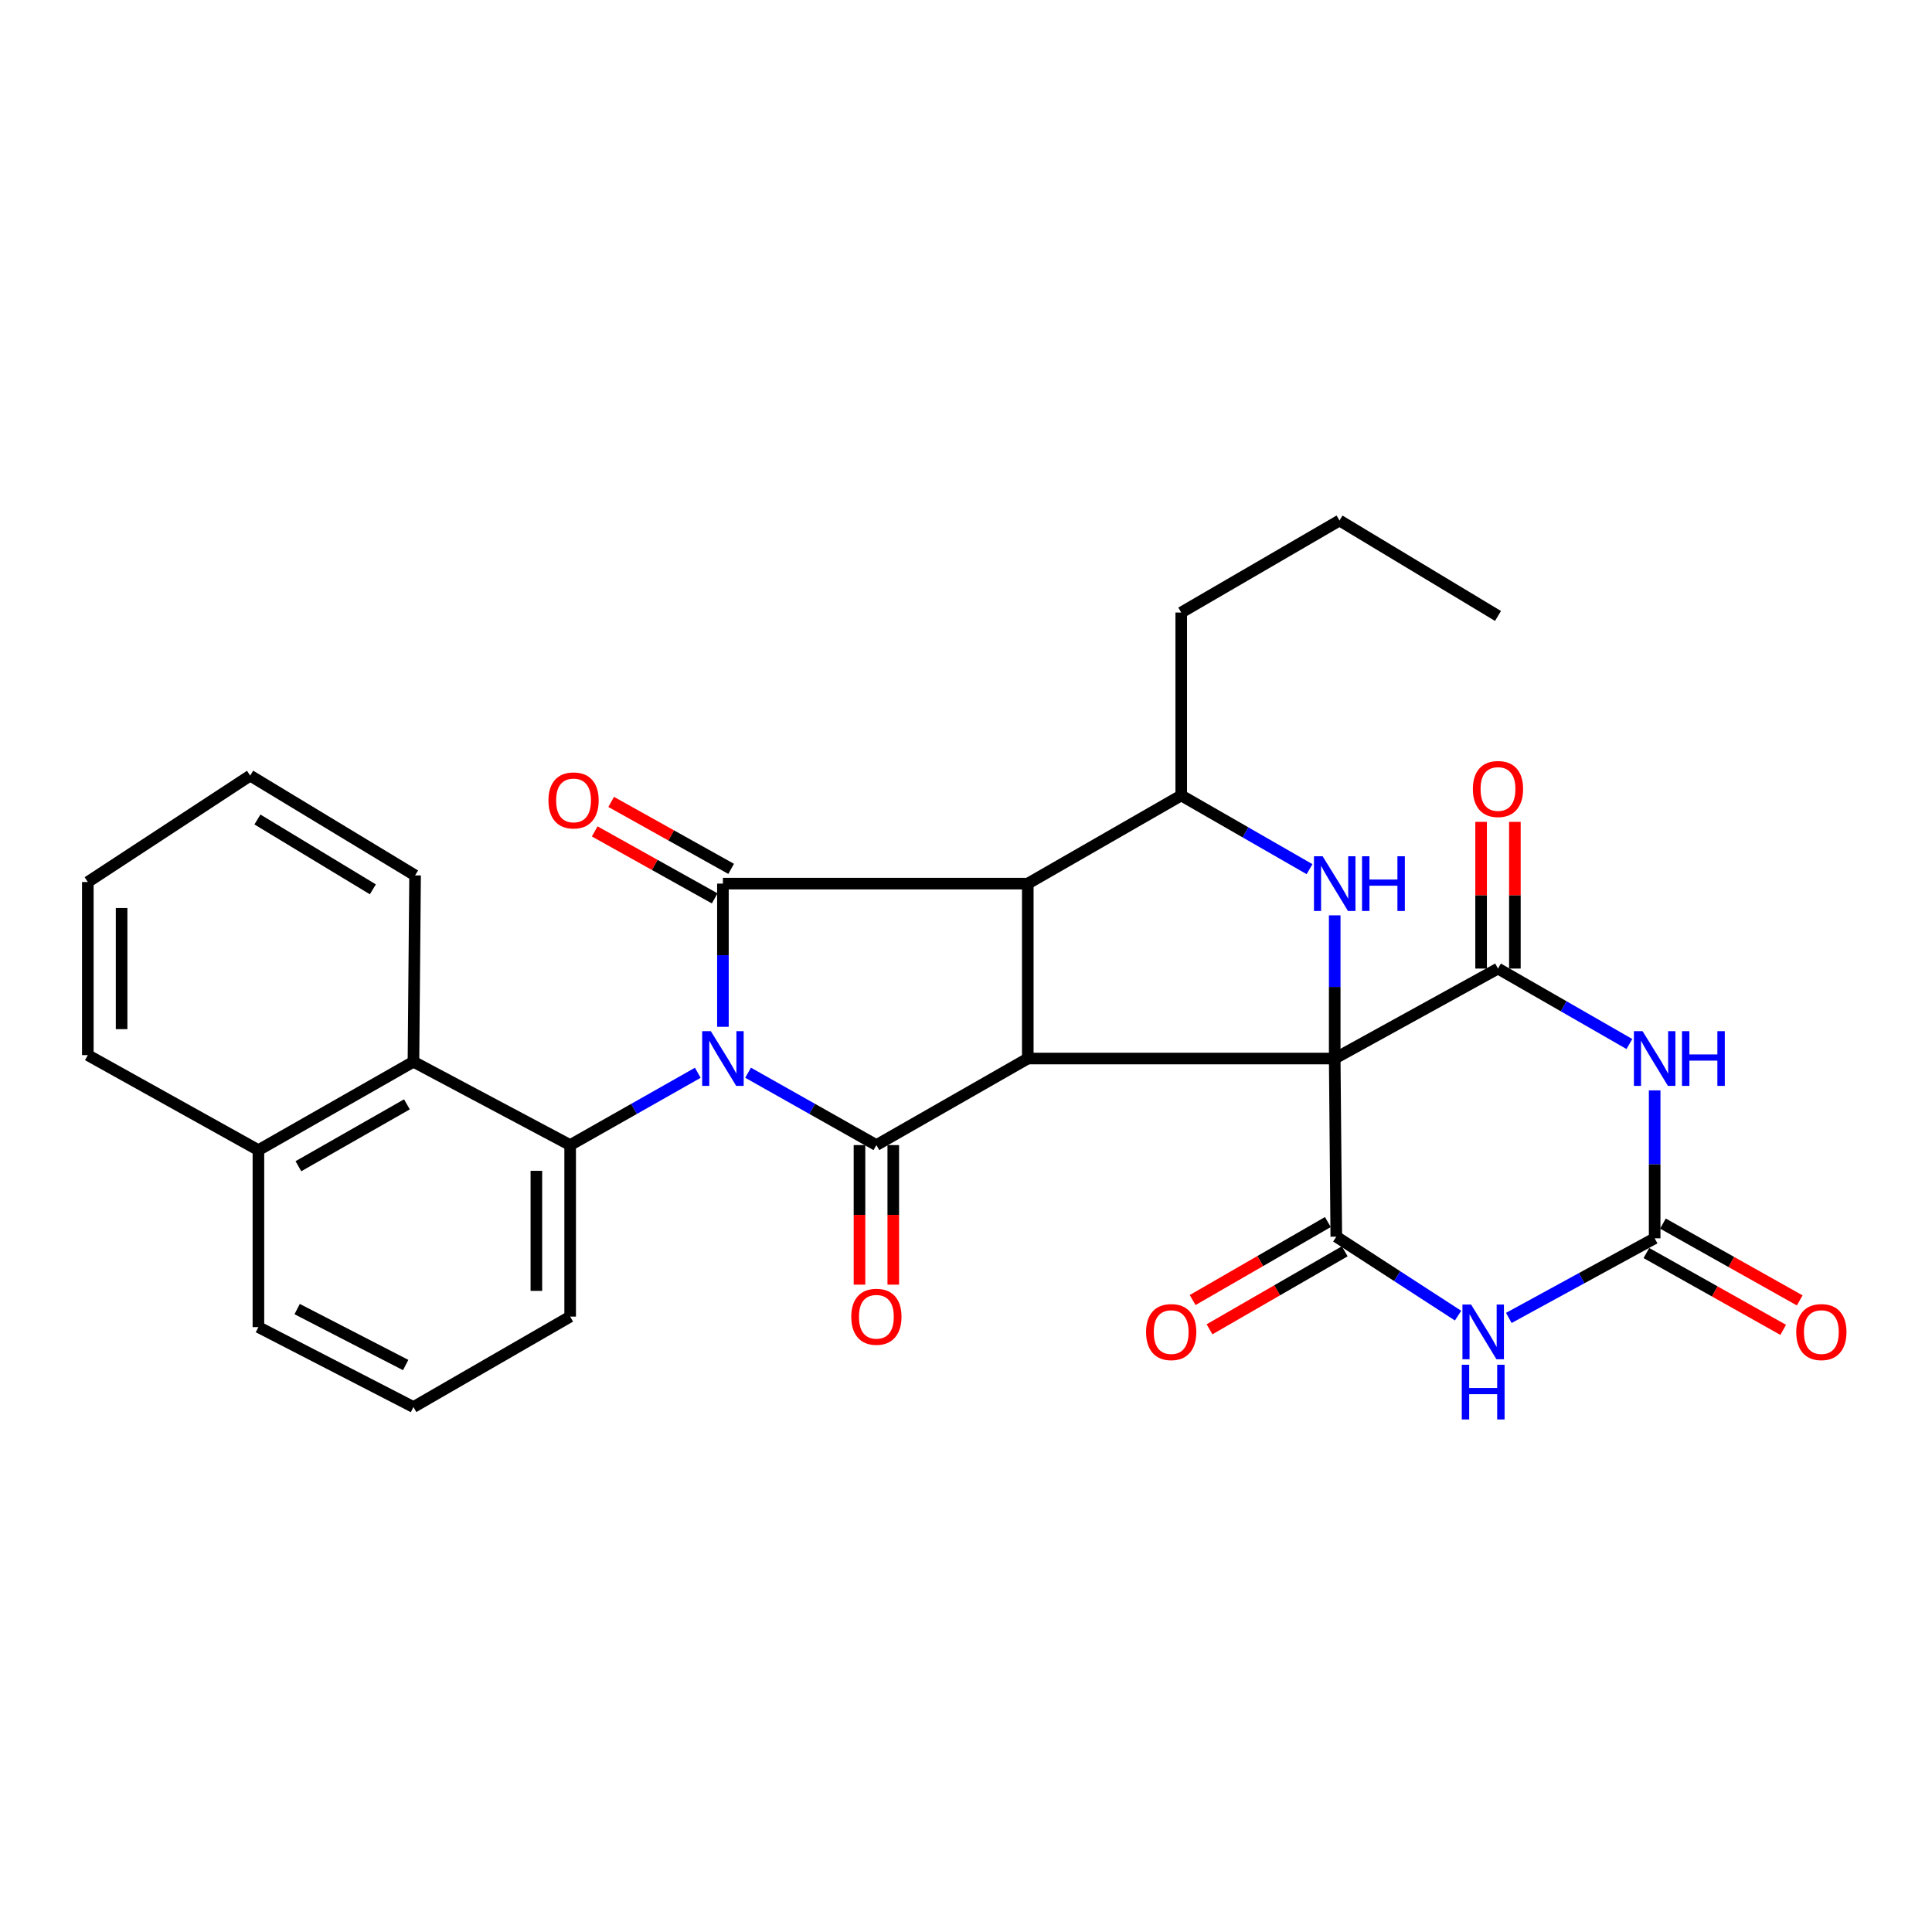 <?xml version='1.0' encoding='iso-8859-1'?>
<svg version='1.1' baseProfile='full'
              xmlns='http://www.w3.org/2000/svg'
                      xmlns:rdkit='http://www.rdkit.org/xml'
                      xmlns:xlink='http://www.w3.org/1999/xlink'
                  xml:space='preserve'
width='1000px' height='1000px' viewBox='0 0 1000 1000'>
<!-- END OF HEADER -->
<rect style='opacity:1.0;fill:#FFFFFF;stroke:none' width='1000' height='1000' x='0' y='0'> </rect>
<path class='bond-1' d='M 690.847,547.895 L 531.976,547.895' style='fill:none;fill-rule:evenodd;stroke:#000000;stroke-width:6px;stroke-linecap:butt;stroke-linejoin:miter;stroke-opacity:1' />
<path class='bond-5' d='M 690.847,547.895 L 775.358,501.327' style='fill:none;fill-rule:evenodd;stroke:#000000;stroke-width:6px;stroke-linecap:butt;stroke-linejoin:miter;stroke-opacity:1' />
<path class='bond-6' d='M 690.847,547.895 L 691.663,640.1' style='fill:none;fill-rule:evenodd;stroke:#000000;stroke-width:6px;stroke-linecap:butt;stroke-linejoin:miter;stroke-opacity:1' />
<path class='bond-7' d='M 690.847,547.895 L 690.847,510.84' style='fill:none;fill-rule:evenodd;stroke:#000000;stroke-width:6px;stroke-linecap:butt;stroke-linejoin:miter;stroke-opacity:1' />
<path class='bond-7' d='M 690.847,510.84 L 690.847,473.785' style='fill:none;fill-rule:evenodd;stroke:#0000FF;stroke-width:6px;stroke-linecap:butt;stroke-linejoin:miter;stroke-opacity:1' />
<path class='bond-0' d='M 387.203,555.239 L 420.409,573.967' style='fill:none;fill-rule:evenodd;stroke:#0000FF;stroke-width:6px;stroke-linecap:butt;stroke-linejoin:miter;stroke-opacity:1' />
<path class='bond-0' d='M 420.409,573.967 L 453.614,592.696' style='fill:none;fill-rule:evenodd;stroke:#000000;stroke-width:6px;stroke-linecap:butt;stroke-linejoin:miter;stroke-opacity:1' />
<path class='bond-11' d='M 361.171,555.267 L 328.142,573.982' style='fill:none;fill-rule:evenodd;stroke:#0000FF;stroke-width:6px;stroke-linecap:butt;stroke-linejoin:miter;stroke-opacity:1' />
<path class='bond-11' d='M 328.142,573.982 L 295.112,592.696' style='fill:none;fill-rule:evenodd;stroke:#000000;stroke-width:6px;stroke-linecap:butt;stroke-linejoin:miter;stroke-opacity:1' />
<path class='bond-32' d='M 374.183,531.472 L 374.183,494.417' style='fill:none;fill-rule:evenodd;stroke:#0000FF;stroke-width:6px;stroke-linecap:butt;stroke-linejoin:miter;stroke-opacity:1' />
<path class='bond-32' d='M 374.183,494.417 L 374.183,457.361' style='fill:none;fill-rule:evenodd;stroke:#000000;stroke-width:6px;stroke-linecap:butt;stroke-linejoin:miter;stroke-opacity:1' />
<path class='bond-2' d='M 531.976,547.895 L 453.614,592.696' style='fill:none;fill-rule:evenodd;stroke:#000000;stroke-width:6px;stroke-linecap:butt;stroke-linejoin:miter;stroke-opacity:1' />
<path class='bond-3' d='M 531.976,547.895 L 531.976,457.361' style='fill:none;fill-rule:evenodd;stroke:#000000;stroke-width:6px;stroke-linecap:butt;stroke-linejoin:miter;stroke-opacity:1' />
<path class='bond-15' d='M 444.871,592.696 L 444.871,628.814' style='fill:none;fill-rule:evenodd;stroke:#000000;stroke-width:6px;stroke-linecap:butt;stroke-linejoin:miter;stroke-opacity:1' />
<path class='bond-15' d='M 444.871,628.814 L 444.871,664.932' style='fill:none;fill-rule:evenodd;stroke:#FF0000;stroke-width:6px;stroke-linecap:butt;stroke-linejoin:miter;stroke-opacity:1' />
<path class='bond-15' d='M 462.357,592.696 L 462.357,628.814' style='fill:none;fill-rule:evenodd;stroke:#000000;stroke-width:6px;stroke-linecap:butt;stroke-linejoin:miter;stroke-opacity:1' />
<path class='bond-15' d='M 462.357,628.814 L 462.357,664.932' style='fill:none;fill-rule:evenodd;stroke:#FF0000;stroke-width:6px;stroke-linecap:butt;stroke-linejoin:miter;stroke-opacity:1' />
<path class='bond-4' d='M 531.976,457.361 L 374.183,457.361' style='fill:none;fill-rule:evenodd;stroke:#000000;stroke-width:6px;stroke-linecap:butt;stroke-linejoin:miter;stroke-opacity:1' />
<path class='bond-30' d='M 531.976,457.361 L 611.407,411.725' style='fill:none;fill-rule:evenodd;stroke:#000000;stroke-width:6px;stroke-linecap:butt;stroke-linejoin:miter;stroke-opacity:1' />
<path class='bond-14' d='M 378.444,449.727 L 347.394,432.398' style='fill:none;fill-rule:evenodd;stroke:#000000;stroke-width:6px;stroke-linecap:butt;stroke-linejoin:miter;stroke-opacity:1' />
<path class='bond-14' d='M 347.394,432.398 L 316.344,415.069' style='fill:none;fill-rule:evenodd;stroke:#FF0000;stroke-width:6px;stroke-linecap:butt;stroke-linejoin:miter;stroke-opacity:1' />
<path class='bond-14' d='M 369.923,464.995 L 338.873,447.666' style='fill:none;fill-rule:evenodd;stroke:#000000;stroke-width:6px;stroke-linecap:butt;stroke-linejoin:miter;stroke-opacity:1' />
<path class='bond-14' d='M 338.873,447.666 L 307.823,430.337' style='fill:none;fill-rule:evenodd;stroke:#FF0000;stroke-width:6px;stroke-linecap:butt;stroke-linejoin:miter;stroke-opacity:1' />
<path class='bond-8' d='M 775.358,501.327 L 809.365,520.856' style='fill:none;fill-rule:evenodd;stroke:#000000;stroke-width:6px;stroke-linecap:butt;stroke-linejoin:miter;stroke-opacity:1' />
<path class='bond-8' d='M 809.365,520.856 L 843.372,540.385' style='fill:none;fill-rule:evenodd;stroke:#0000FF;stroke-width:6px;stroke-linecap:butt;stroke-linejoin:miter;stroke-opacity:1' />
<path class='bond-17' d='M 784.101,501.327 L 784.101,463.359' style='fill:none;fill-rule:evenodd;stroke:#000000;stroke-width:6px;stroke-linecap:butt;stroke-linejoin:miter;stroke-opacity:1' />
<path class='bond-17' d='M 784.101,463.359 L 784.101,425.392' style='fill:none;fill-rule:evenodd;stroke:#FF0000;stroke-width:6px;stroke-linecap:butt;stroke-linejoin:miter;stroke-opacity:1' />
<path class='bond-17' d='M 766.616,501.327 L 766.616,463.359' style='fill:none;fill-rule:evenodd;stroke:#000000;stroke-width:6px;stroke-linecap:butt;stroke-linejoin:miter;stroke-opacity:1' />
<path class='bond-17' d='M 766.616,463.359 L 766.616,425.392' style='fill:none;fill-rule:evenodd;stroke:#FF0000;stroke-width:6px;stroke-linecap:butt;stroke-linejoin:miter;stroke-opacity:1' />
<path class='bond-9' d='M 691.663,640.1 L 723.176,660.532' style='fill:none;fill-rule:evenodd;stroke:#000000;stroke-width:6px;stroke-linecap:butt;stroke-linejoin:miter;stroke-opacity:1' />
<path class='bond-9' d='M 723.176,660.532 L 754.689,680.965' style='fill:none;fill-rule:evenodd;stroke:#0000FF;stroke-width:6px;stroke-linecap:butt;stroke-linejoin:miter;stroke-opacity:1' />
<path class='bond-16' d='M 687.295,632.527 L 652.301,652.715' style='fill:none;fill-rule:evenodd;stroke:#000000;stroke-width:6px;stroke-linecap:butt;stroke-linejoin:miter;stroke-opacity:1' />
<path class='bond-16' d='M 652.301,652.715 L 617.308,672.902' style='fill:none;fill-rule:evenodd;stroke:#FF0000;stroke-width:6px;stroke-linecap:butt;stroke-linejoin:miter;stroke-opacity:1' />
<path class='bond-16' d='M 696.032,647.672 L 661.039,667.86' style='fill:none;fill-rule:evenodd;stroke:#000000;stroke-width:6px;stroke-linecap:butt;stroke-linejoin:miter;stroke-opacity:1' />
<path class='bond-16' d='M 661.039,667.86 L 626.045,688.048' style='fill:none;fill-rule:evenodd;stroke:#FF0000;stroke-width:6px;stroke-linecap:butt;stroke-linejoin:miter;stroke-opacity:1' />
<path class='bond-12' d='M 677.817,449.876 L 644.612,430.801' style='fill:none;fill-rule:evenodd;stroke:#0000FF;stroke-width:6px;stroke-linecap:butt;stroke-linejoin:miter;stroke-opacity:1' />
<path class='bond-12' d='M 644.612,430.801 L 611.407,411.725' style='fill:none;fill-rule:evenodd;stroke:#000000;stroke-width:6px;stroke-linecap:butt;stroke-linejoin:miter;stroke-opacity:1' />
<path class='bond-31' d='M 856.45,564.381 L 856.45,602.663' style='fill:none;fill-rule:evenodd;stroke:#0000FF;stroke-width:6px;stroke-linecap:butt;stroke-linejoin:miter;stroke-opacity:1' />
<path class='bond-31' d='M 856.45,602.663 L 856.45,640.945' style='fill:none;fill-rule:evenodd;stroke:#000000;stroke-width:6px;stroke-linecap:butt;stroke-linejoin:miter;stroke-opacity:1' />
<path class='bond-10' d='M 780.962,682.155 L 818.706,661.55' style='fill:none;fill-rule:evenodd;stroke:#0000FF;stroke-width:6px;stroke-linecap:butt;stroke-linejoin:miter;stroke-opacity:1' />
<path class='bond-10' d='M 818.706,661.55 L 856.45,640.945' style='fill:none;fill-rule:evenodd;stroke:#000000;stroke-width:6px;stroke-linecap:butt;stroke-linejoin:miter;stroke-opacity:1' />
<path class='bond-18' d='M 852.169,648.567 L 887.572,668.449' style='fill:none;fill-rule:evenodd;stroke:#000000;stroke-width:6px;stroke-linecap:butt;stroke-linejoin:miter;stroke-opacity:1' />
<path class='bond-18' d='M 887.572,668.449 L 922.975,688.331' style='fill:none;fill-rule:evenodd;stroke:#FF0000;stroke-width:6px;stroke-linecap:butt;stroke-linejoin:miter;stroke-opacity:1' />
<path class='bond-18' d='M 860.731,633.322 L 896.134,653.204' style='fill:none;fill-rule:evenodd;stroke:#000000;stroke-width:6px;stroke-linecap:butt;stroke-linejoin:miter;stroke-opacity:1' />
<path class='bond-18' d='M 896.134,653.204 L 931.536,673.085' style='fill:none;fill-rule:evenodd;stroke:#FF0000;stroke-width:6px;stroke-linecap:butt;stroke-linejoin:miter;stroke-opacity:1' />
<path class='bond-13' d='M 295.112,592.696 L 214.001,549.556' style='fill:none;fill-rule:evenodd;stroke:#000000;stroke-width:6px;stroke-linecap:butt;stroke-linejoin:miter;stroke-opacity:1' />
<path class='bond-20' d='M 295.112,592.696 L 295.112,681.471' style='fill:none;fill-rule:evenodd;stroke:#000000;stroke-width:6px;stroke-linecap:butt;stroke-linejoin:miter;stroke-opacity:1' />
<path class='bond-20' d='M 277.627,606.012 L 277.627,668.155' style='fill:none;fill-rule:evenodd;stroke:#000000;stroke-width:6px;stroke-linecap:butt;stroke-linejoin:miter;stroke-opacity:1' />
<path class='bond-21' d='M 611.407,411.725 L 611.407,317.044' style='fill:none;fill-rule:evenodd;stroke:#000000;stroke-width:6px;stroke-linecap:butt;stroke-linejoin:miter;stroke-opacity:1' />
<path class='bond-19' d='M 214.001,549.556 L 133.754,595.309' style='fill:none;fill-rule:evenodd;stroke:#000000;stroke-width:6px;stroke-linecap:butt;stroke-linejoin:miter;stroke-opacity:1' />
<path class='bond-19' d='M 210.624,571.609 L 154.451,603.635' style='fill:none;fill-rule:evenodd;stroke:#000000;stroke-width:6px;stroke-linecap:butt;stroke-linejoin:miter;stroke-opacity:1' />
<path class='bond-22' d='M 214.001,549.556 L 214.846,453.107' style='fill:none;fill-rule:evenodd;stroke:#000000;stroke-width:6px;stroke-linecap:butt;stroke-linejoin:miter;stroke-opacity:1' />
<path class='bond-25' d='M 133.754,595.309 L 45.455,546.127' style='fill:none;fill-rule:evenodd;stroke:#000000;stroke-width:6px;stroke-linecap:butt;stroke-linejoin:miter;stroke-opacity:1' />
<path class='bond-33' d='M 133.754,595.309 L 133.754,686.911' style='fill:none;fill-rule:evenodd;stroke:#000000;stroke-width:6px;stroke-linecap:butt;stroke-linejoin:miter;stroke-opacity:1' />
<path class='bond-23' d='M 295.112,681.471 L 214.001,728.283' style='fill:none;fill-rule:evenodd;stroke:#000000;stroke-width:6px;stroke-linecap:butt;stroke-linejoin:miter;stroke-opacity:1' />
<path class='bond-26' d='M 611.407,317.044 L 693.324,269.416' style='fill:none;fill-rule:evenodd;stroke:#000000;stroke-width:6px;stroke-linecap:butt;stroke-linejoin:miter;stroke-opacity:1' />
<path class='bond-27' d='M 214.846,453.107 L 129.49,401.458' style='fill:none;fill-rule:evenodd;stroke:#000000;stroke-width:6px;stroke-linecap:butt;stroke-linejoin:miter;stroke-opacity:1' />
<path class='bond-27' d='M 192.99,460.319 L 133.241,424.165' style='fill:none;fill-rule:evenodd;stroke:#000000;stroke-width:6px;stroke-linecap:butt;stroke-linejoin:miter;stroke-opacity:1' />
<path class='bond-24' d='M 214.001,728.283 L 133.754,686.911' style='fill:none;fill-rule:evenodd;stroke:#000000;stroke-width:6px;stroke-linecap:butt;stroke-linejoin:miter;stroke-opacity:1' />
<path class='bond-24' d='M 209.976,706.536 L 153.803,677.575' style='fill:none;fill-rule:evenodd;stroke:#000000;stroke-width:6px;stroke-linecap:butt;stroke-linejoin:miter;stroke-opacity:1' />
<path class='bond-34' d='M 45.455,546.127 L 45.455,456.536' style='fill:none;fill-rule:evenodd;stroke:#000000;stroke-width:6px;stroke-linecap:butt;stroke-linejoin:miter;stroke-opacity:1' />
<path class='bond-34' d='M 62.94,532.688 L 62.94,469.974' style='fill:none;fill-rule:evenodd;stroke:#000000;stroke-width:6px;stroke-linecap:butt;stroke-linejoin:miter;stroke-opacity:1' />
<path class='bond-28' d='M 693.324,269.416 L 775.358,318.821' style='fill:none;fill-rule:evenodd;stroke:#000000;stroke-width:6px;stroke-linecap:butt;stroke-linejoin:miter;stroke-opacity:1' />
<path class='bond-29' d='M 129.49,401.458 L 45.455,456.536' style='fill:none;fill-rule:evenodd;stroke:#000000;stroke-width:6px;stroke-linecap:butt;stroke-linejoin:miter;stroke-opacity:1' />
<path  class='atom-1' d='M 367.923 533.735
L 377.203 548.735
Q 378.123 550.215, 379.603 552.895
Q 381.083 555.575, 381.163 555.735
L 381.163 533.735
L 384.923 533.735
L 384.923 562.055
L 381.043 562.055
L 371.083 545.655
Q 369.923 543.735, 368.683 541.535
Q 367.483 539.335, 367.123 538.655
L 367.123 562.055
L 363.443 562.055
L 363.443 533.735
L 367.923 533.735
' fill='#0000FF'/>
<path  class='atom-8' d='M 684.587 443.201
L 693.867 458.201
Q 694.787 459.681, 696.267 462.361
Q 697.747 465.041, 697.827 465.201
L 697.827 443.201
L 701.587 443.201
L 701.587 471.521
L 697.707 471.521
L 687.747 455.121
Q 686.587 453.201, 685.347 451.001
Q 684.147 448.801, 683.787 448.121
L 683.787 471.521
L 680.107 471.521
L 680.107 443.201
L 684.587 443.201
' fill='#0000FF'/>
<path  class='atom-8' d='M 704.987 443.201
L 708.827 443.201
L 708.827 455.241
L 723.307 455.241
L 723.307 443.201
L 727.147 443.201
L 727.147 471.521
L 723.307 471.521
L 723.307 458.441
L 708.827 458.441
L 708.827 471.521
L 704.987 471.521
L 704.987 443.201
' fill='#0000FF'/>
<path  class='atom-9' d='M 850.19 533.735
L 859.47 548.735
Q 860.39 550.215, 861.87 552.895
Q 863.35 555.575, 863.43 555.735
L 863.43 533.735
L 867.19 533.735
L 867.19 562.055
L 863.31 562.055
L 853.35 545.655
Q 852.19 543.735, 850.95 541.535
Q 849.75 539.335, 849.39 538.655
L 849.39 562.055
L 845.71 562.055
L 845.71 533.735
L 850.19 533.735
' fill='#0000FF'/>
<path  class='atom-9' d='M 870.59 533.735
L 874.43 533.735
L 874.43 545.775
L 888.91 545.775
L 888.91 533.735
L 892.75 533.735
L 892.75 562.055
L 888.91 562.055
L 888.91 548.975
L 874.43 548.975
L 874.43 562.055
L 870.59 562.055
L 870.59 533.735
' fill='#0000FF'/>
<path  class='atom-10' d='M 761.434 675.238
L 770.714 690.238
Q 771.634 691.718, 773.114 694.398
Q 774.594 697.078, 774.674 697.238
L 774.674 675.238
L 778.434 675.238
L 778.434 703.558
L 774.554 703.558
L 764.594 687.158
Q 763.434 685.238, 762.194 683.038
Q 760.994 680.838, 760.634 680.158
L 760.634 703.558
L 756.954 703.558
L 756.954 675.238
L 761.434 675.238
' fill='#0000FF'/>
<path  class='atom-10' d='M 756.614 706.39
L 760.454 706.39
L 760.454 718.43
L 774.934 718.43
L 774.934 706.39
L 778.774 706.39
L 778.774 734.71
L 774.934 734.71
L 774.934 721.63
L 760.454 721.63
L 760.454 734.71
L 756.614 734.71
L 756.614 706.39
' fill='#0000FF'/>
<path  class='atom-15' d='M 283.87 414.292
Q 283.87 407.492, 287.23 403.692
Q 290.59 399.892, 296.87 399.892
Q 303.15 399.892, 306.51 403.692
Q 309.87 407.492, 309.87 414.292
Q 309.87 421.172, 306.47 425.092
Q 303.07 428.972, 296.87 428.972
Q 290.63 428.972, 287.23 425.092
Q 283.87 421.212, 283.87 414.292
M 296.87 425.772
Q 301.19 425.772, 303.51 422.892
Q 305.87 419.972, 305.87 414.292
Q 305.87 408.732, 303.51 405.932
Q 301.19 403.092, 296.87 403.092
Q 292.55 403.092, 290.19 405.892
Q 287.87 408.692, 287.87 414.292
Q 287.87 420.012, 290.19 422.892
Q 292.55 425.772, 296.87 425.772
' fill='#FF0000'/>
<path  class='atom-16' d='M 440.614 681.551
Q 440.614 674.751, 443.974 670.951
Q 447.334 667.151, 453.614 667.151
Q 459.894 667.151, 463.254 670.951
Q 466.614 674.751, 466.614 681.551
Q 466.614 688.431, 463.214 692.351
Q 459.814 696.231, 453.614 696.231
Q 447.374 696.231, 443.974 692.351
Q 440.614 688.471, 440.614 681.551
M 453.614 693.031
Q 457.934 693.031, 460.254 690.151
Q 462.614 687.231, 462.614 681.551
Q 462.614 675.991, 460.254 673.191
Q 457.934 670.351, 453.614 670.351
Q 449.294 670.351, 446.934 673.151
Q 444.614 675.951, 444.614 681.551
Q 444.614 687.271, 446.934 690.151
Q 449.294 693.031, 453.614 693.031
' fill='#FF0000'/>
<path  class='atom-17' d='M 593.21 689.478
Q 593.21 682.678, 596.57 678.878
Q 599.93 675.078, 606.21 675.078
Q 612.49 675.078, 615.85 678.878
Q 619.21 682.678, 619.21 689.478
Q 619.21 696.358, 615.81 700.278
Q 612.41 704.158, 606.21 704.158
Q 599.97 704.158, 596.57 700.278
Q 593.21 696.398, 593.21 689.478
M 606.21 700.958
Q 610.53 700.958, 612.85 698.078
Q 615.21 695.158, 615.21 689.478
Q 615.21 683.918, 612.85 681.118
Q 610.53 678.278, 606.21 678.278
Q 601.89 678.278, 599.53 681.078
Q 597.21 683.878, 597.21 689.478
Q 597.21 695.198, 599.53 698.078
Q 601.89 700.958, 606.21 700.958
' fill='#FF0000'/>
<path  class='atom-18' d='M 762.358 408.386
Q 762.358 401.586, 765.718 397.786
Q 769.078 393.986, 775.358 393.986
Q 781.638 393.986, 784.998 397.786
Q 788.358 401.586, 788.358 408.386
Q 788.358 415.266, 784.958 419.186
Q 781.558 423.066, 775.358 423.066
Q 769.118 423.066, 765.718 419.186
Q 762.358 415.306, 762.358 408.386
M 775.358 419.866
Q 779.678 419.866, 781.998 416.986
Q 784.358 414.066, 784.358 408.386
Q 784.358 402.826, 781.998 400.026
Q 779.678 397.186, 775.358 397.186
Q 771.038 397.186, 768.678 399.986
Q 766.358 402.786, 766.358 408.386
Q 766.358 414.106, 768.678 416.986
Q 771.038 419.866, 775.358 419.866
' fill='#FF0000'/>
<path  class='atom-19' d='M 929.729 689.478
Q 929.729 682.678, 933.089 678.878
Q 936.449 675.078, 942.729 675.078
Q 949.009 675.078, 952.369 678.878
Q 955.729 682.678, 955.729 689.478
Q 955.729 696.358, 952.329 700.278
Q 948.929 704.158, 942.729 704.158
Q 936.489 704.158, 933.089 700.278
Q 929.729 696.398, 929.729 689.478
M 942.729 700.958
Q 947.049 700.958, 949.369 698.078
Q 951.729 695.158, 951.729 689.478
Q 951.729 683.918, 949.369 681.118
Q 947.049 678.278, 942.729 678.278
Q 938.409 678.278, 936.049 681.078
Q 933.729 683.878, 933.729 689.478
Q 933.729 695.198, 936.049 698.078
Q 938.409 700.958, 942.729 700.958
' fill='#FF0000'/>
</svg>
